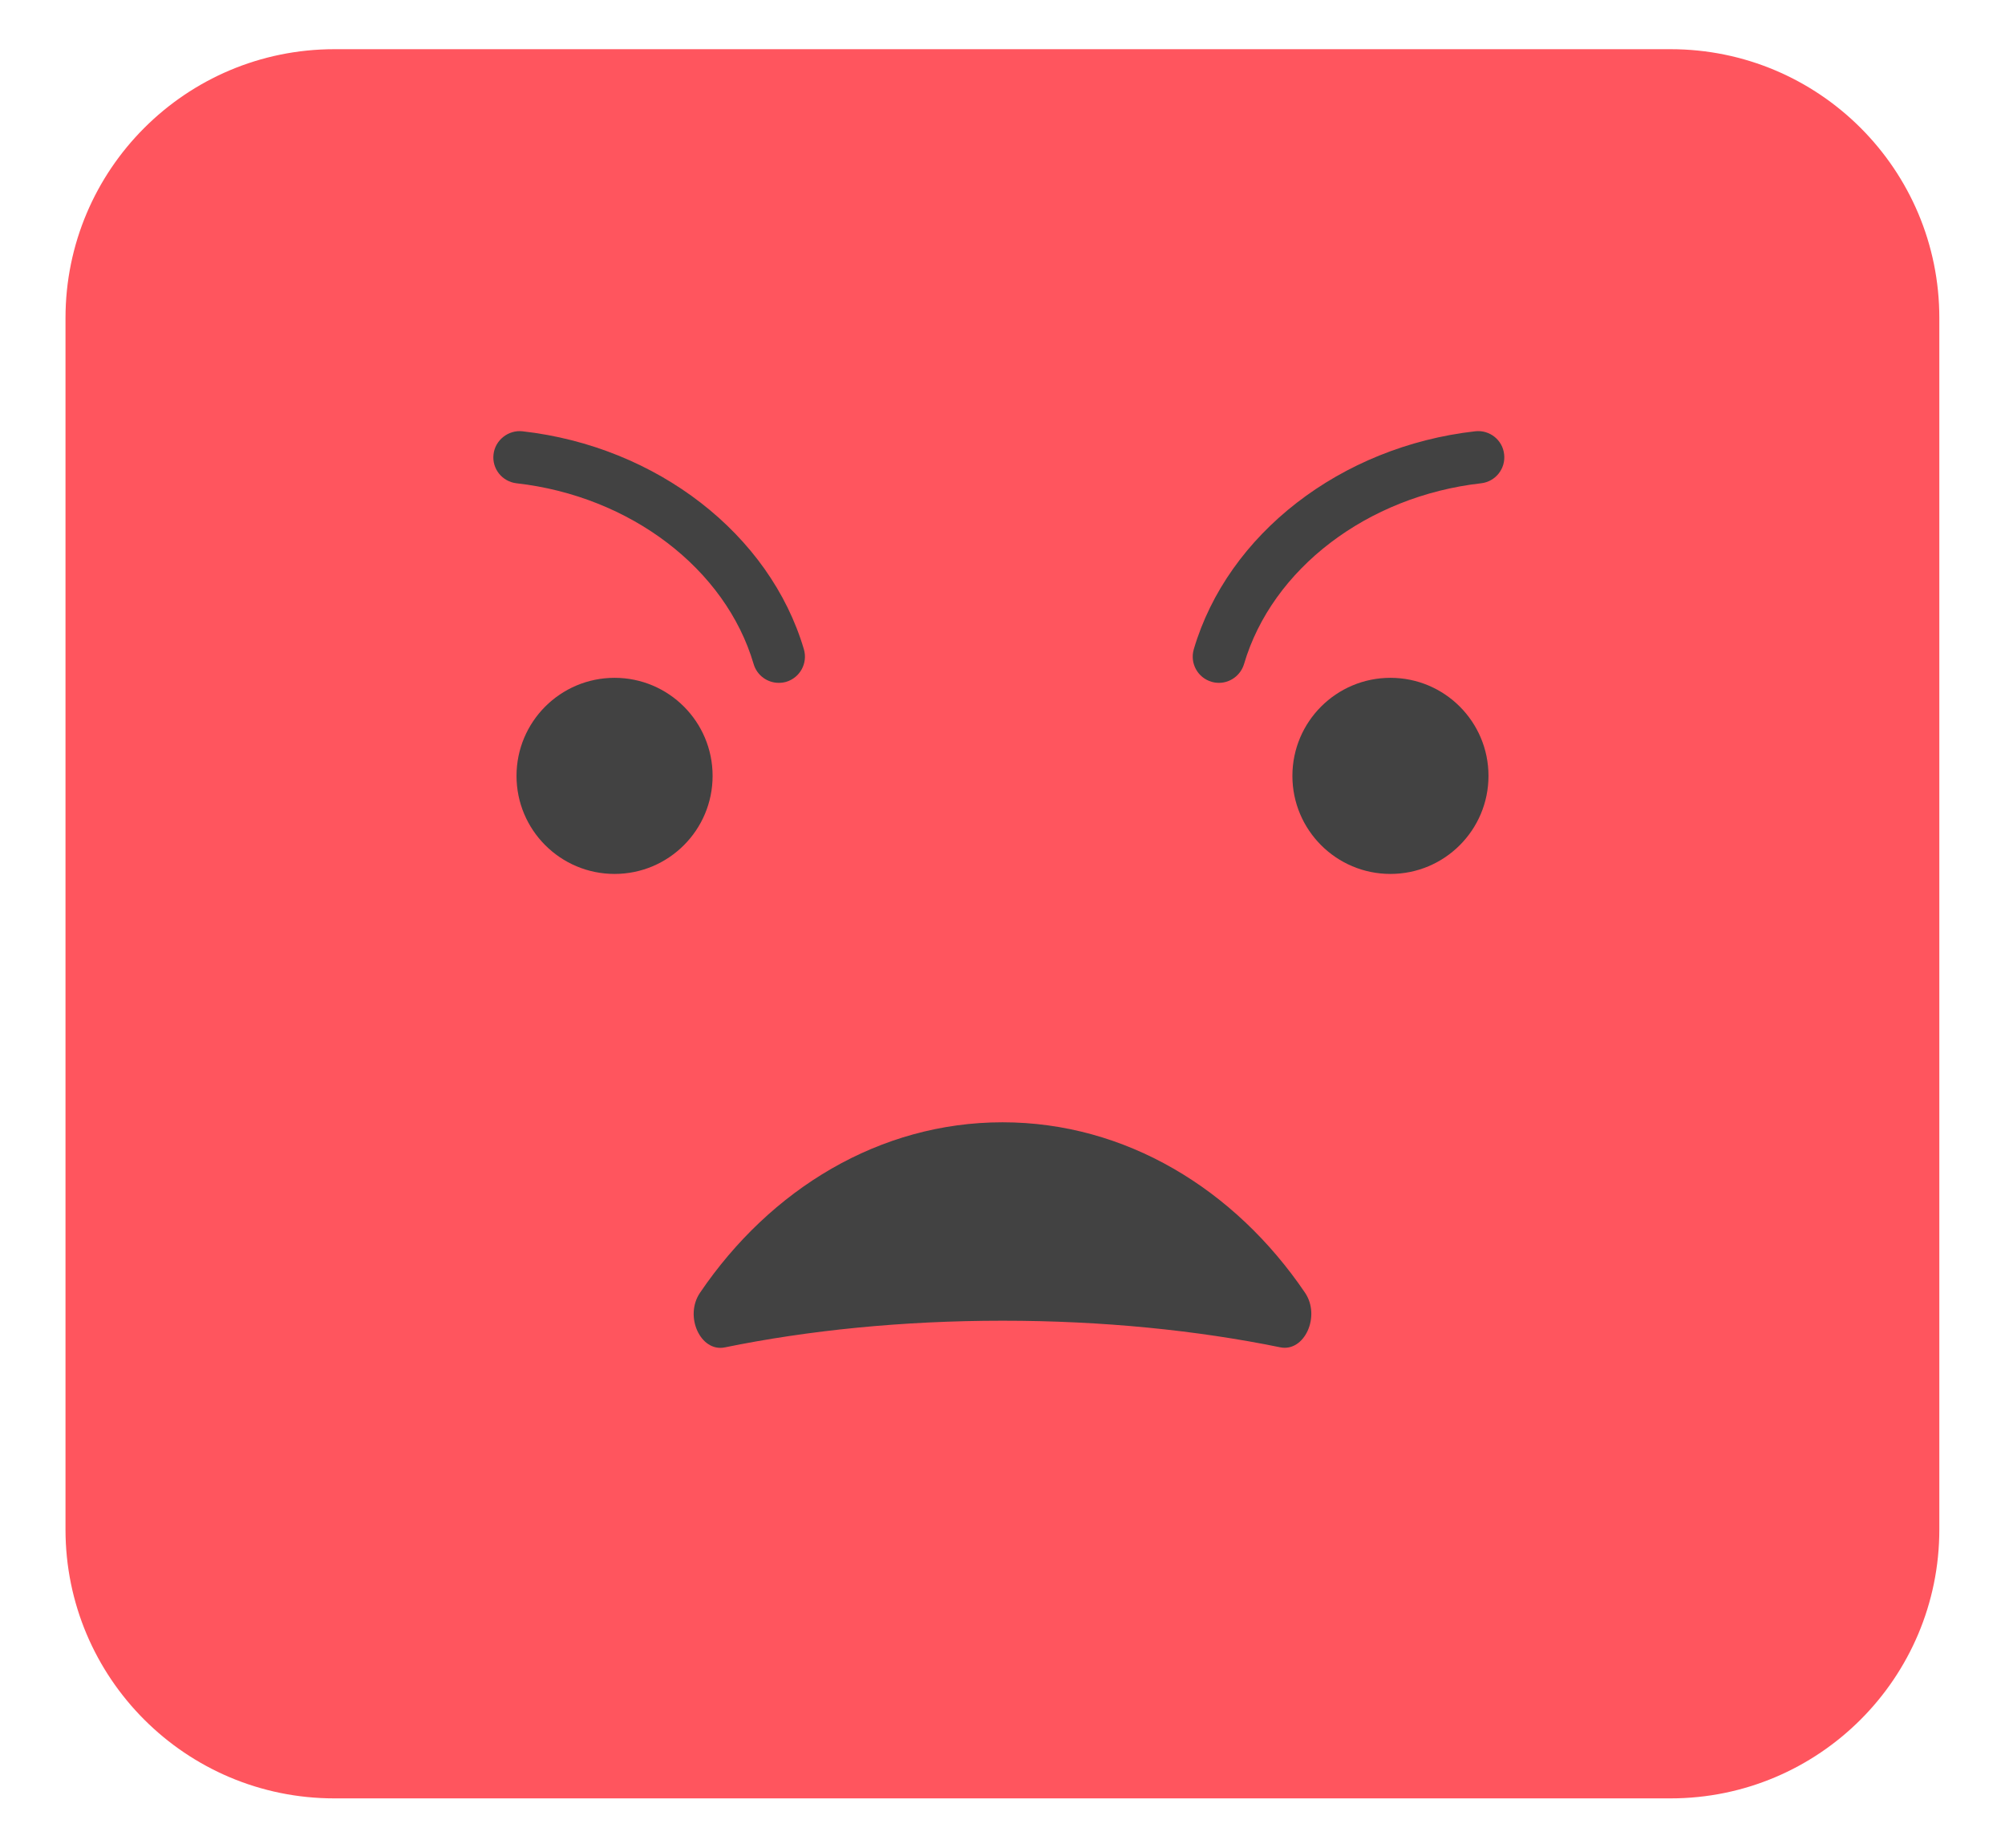 <?xml version="1.0" encoding="UTF-8"?> <!-- Generator: Adobe Illustrator 25.4.1, SVG Export Plug-In . SVG Version: 6.00 Build 0) --> <svg xmlns="http://www.w3.org/2000/svg" xmlns:xlink="http://www.w3.org/1999/xlink" id="Layer_1" x="0px" y="0px" viewBox="0 0 2433.5 2243.2" style="enable-background:new 0 0 2433.5 2243.2;" xml:space="preserve"> <style type="text/css"> .st0{display:none;} .st1{display:inline;fill:#424242;} .st2{display:inline;fill:#FFFFFF;} .st3{display:inline;fill:#FF7B7C;} .st4{display:inline;fill:#0ECC76;} .st5{display:inline;fill:#36EAB7;} .st6{display:inline;} .st7{fill:#424242;} .st8{display:inline;fill:#FCD638;} .st9{display:inline;fill:#FF9A3E;} .st10{fill:#FF555E;} </style> <g class="st0"> <path class="st1" d="M1961.9,975.8c11.7,7.2,27.1-1,27.1-14.7c0-0.1,0-0.2,0-0.3c0-82.2-66.7-148.9-148.9-148.9 s-148.9,66.7-148.9,148.9c0,0.1,0,0.2,0,0.3c0,13.7,15.4,22,27.1,14.7c35.4-21.9,77.1-34.6,121.8-34.6 C1884.8,941.3,1926.5,953.9,1961.9,975.8z"></path> <path class="st1" d="M715.2,975.8c11.7,7.2,27.1-1,27.1-14.7c0-0.1,0-0.2,0-0.3c0-82.2-66.7-148.9-148.9-148.9 c-82.3,0-148.9,66.7-148.9,148.9c0,0.1,0,0.2,0,0.3c0,13.7,15.4,22,27.1,14.7c35.4-21.9,77.1-34.6,121.8-34.6 C638.1,941.3,679.7,953.9,715.2,975.8z"></path> <path class="st1" d="M640.3,1291.9c-36,12.2-56.5,51.4-42.6,86.8c84,212.5,330.1,391.4,619,391.4c288.9,0,535-179,618.9-391.4 c14-35.4-6.5-74.6-42.6-86.8C1445,1174.1,988.5,1174.1,640.3,1291.9z"></path> <path class="st2" d="M812.8,1245.2c121.4,28.6,258.7,45.5,404,45.5s282.5-16.9,404-45.5C1362.8,1190.1,1070.7,1190.1,812.8,1245.2z "></path> <path class="st3" d="M906.7,1697.4c92.3,45.5,197.9,72.7,310.1,72.7c112.2,0,217.8-27.2,310-72.7c-85.4-64.3-192.9-103-310-103 S992.1,1633.1,906.7,1697.4z"></path> <path class="st4" d="M2027.6,59.7H405.9C225.6,59.7,79.5,205.8,79.5,386v1470.2c0,180.2,146.1,326.3,326.3,326.3h1621.8 c180.2,0,326.3-146.1,326.3-326.3V386C2353.9,205.8,2207.8,59.7,2027.6,59.7z"></path> <path class="st1" d="M1961.9,975.8c11.7,7.2,27.1-1,27.1-14.7c0-0.1,0-0.2,0-0.3c0-82.2-66.7-148.9-148.9-148.9 s-148.9,66.7-148.9,148.9c0,0.1,0,0.2,0,0.3c0,13.7,15.4,22,27.1,14.7c35.4-21.9,77.1-34.6,121.8-34.6 C1884.8,941.3,1926.5,953.9,1961.9,975.8z"></path> <path class="st1" d="M715.2,975.8c11.7,7.2,27.1-1,27.1-14.7c0-0.1,0-0.2,0-0.3c0-82.2-66.7-148.9-148.9-148.9 c-82.3,0-148.9,66.7-148.9,148.9c0,0.1,0,0.2,0,0.3c0,13.7,15.4,22,27.1,14.7c35.4-21.9,77.1-34.6,121.8-34.6 C638.1,941.3,679.7,953.9,715.2,975.8z"></path> <path class="st1" d="M640.3,1291.9c-36,12.2-56.5,51.4-42.6,86.8c84,212.5,330.1,391.4,619,391.4c288.9,0,535-179,618.9-391.4 c14-35.4-6.5-74.6-42.6-86.8C1445,1174.1,988.5,1174.1,640.3,1291.9z"></path> <path class="st2" d="M812.8,1245.2c121.4,28.6,258.7,45.5,404,45.5s282.5-16.9,404-45.5C1362.8,1190.1,1070.7,1190.1,812.8,1245.2z "></path> <path class="st3" d="M906.7,1697.4c92.3,45.5,197.9,72.7,310.1,72.7c112.2,0,217.8-27.2,310-72.7c-85.4-64.3-192.9-103-310-103 S992.1,1633.1,906.7,1697.4z"></path> </g> <g class="st0"> <path class="st5" d="M2027.6,59.7H405.9C225.6,59.7,79.5,205.8,79.5,386v1470.2c0,180.2,146.1,326.3,326.3,326.3h1621.7 c180.2,0,326.3-146.1,326.3-326.3V386C2353.9,205.8,2207.8,59.7,2027.6,59.7z"></path> <path class="st1" d="M1870,975.8c11.7,7.2,27.1-1,27.1-14.7c0-0.1,0-0.2,0-0.3c0-82.2-66.7-148.9-148.9-148.9 c-82.2,0-148.9,66.7-148.9,148.9c0,0.1,0,0.2,0,0.3c0,13.7,15.4,22,27.1,14.7c35.4-21.9,77.1-34.6,121.8-34.6 C1792.9,941.3,1834.6,953.9,1870,975.8z"></path> <path class="st1" d="M807.1,975.8c11.7,7.2,27.1-1,27.1-14.7c0-0.1,0-0.2,0-0.3c0-82.2-66.7-148.9-148.9-148.9 c-82.2,0-148.9,66.7-148.9,148.9c0,0.1,0,0.2,0,0.3c0,13.7,15.4,22,27.1,14.7c35.4-21.9,77.1-34.6,121.8-34.6 C729.9,941.3,771.6,953.9,807.1,975.8z"></path> <g class="st6"> <path class="st7" d="M1222.9,1634.6c-188.7,0-375.4-72.9-512.2-200.1c-22.3-20.7-23.6-55.6-2.9-77.9c20.8-22.4,55.8-23.5,77.9-2.9 c116.7,108.4,276.1,170.6,437.2,170.6c155.3,0,310.5-58.5,425.9-160.4c22.8-20.1,57.6-18.1,77.8,4.8c20.2,22.8,18.1,57.7-4.8,77.8 C1584.6,1567.9,1407.4,1634.6,1222.9,1634.6z"></path> </g> </g> <g class="st0"> <path class="st8" d="M2027.6,59.7H405.9C225.6,59.7,79.5,205.8,79.5,386v1470.2c0,180.2,146.1,326.3,326.3,326.3h1621.7 c180.2,0,326.3-146.1,326.3-326.3V386C2353.9,205.8,2207.8,59.7,2027.6,59.7z"></path> <path class="st1" d="M1731.2,1577.6H702.3c-30.4,0-55.1-24.7-55.1-55.1c0-30.5,24.7-55.1,55.1-55.1h1028.9 c30.4,0,55.1,24.7,55.1,55.1C1786.3,1552.9,1761.6,1577.6,1731.2,1577.6z"></path> <path class="st1" d="M1806.6,941.6c0,65.7-53.3,119-119,119c-65.7,0-119-53.3-119-119c0-65.7,53.3-119,119-119 C1753.3,822.6,1806.6,875.9,1806.6,941.6z"></path> <path class="st1" d="M864.9,941.6c0,65.7-53.3,119-119,119s-119-53.3-119-119c0-65.7,53.3-119,119-119S864.9,875.9,864.9,941.6z"></path> </g> <g class="st0"> <path class="st9" d="M2027.6,59.7H405.9C225.6,59.7,79.5,205.8,79.5,386v1470.2c0,180.2,146.1,326.3,326.3,326.3h1621.8 c180.2,0,326.3-146.1,326.3-326.3V386C2353.9,205.8,2207.8,59.7,2027.6,59.7z"></path> <path class="st1" d="M1443.7,1665.9c-12.5,0-25.1-4.6-34.9-13.7c-47.1-44-111.5-69.6-181.4-72.3c-79.2-3.7-151.2,23.3-202.1,71.9 c-20.5,19.5-52.9,18.9-72.5-1.7c-19.5-20.5-18.8-52.9,1.7-72.4c70.9-67.6,170.4-103.8,276.8-100.2c94.5,3.6,182.3,39.1,247.4,99.8 c20.7,19.3,21.8,51.7,2.5,72.4C1471.1,1660.4,1457.4,1665.9,1443.7,1665.9z"></path> <path class="st1" d="M1806.6,941.6c0,65.7-53.3,119-119,119s-119-53.3-119-119c0-65.7,53.3-119,119-119S1806.6,875.9,1806.6,941.6z "></path> <path class="st1" d="M864.9,941.6c0,65.7-53.3,119-119,119c-65.7,0-119-53.3-119-119c0-65.7,53.3-119,119-119 C811.6,822.6,864.9,875.9,864.9,941.6z"></path> </g> <g> <path class="st10" d="M2027.6,59.7H405.9C225.6,59.7,79.5,205.8,79.5,386v1470.2c0,180.2,146.1,326.3,326.3,326.3h1621.7 c180.2,0,326.3-146.1,326.3-326.3V386C2353.9,205.8,2207.8,59.7,2027.6,59.7z"></path> <path class="st7" d="M1553.9,1635.1c29.3,6,49.4-37.7,30-66.3c-85.4-125.9-218-206.8-367.1-206.8S935,1443,849.6,1568.9 c-19.4,28.6,0.7,72.2,30,66.3c101.2-20.7,215.8-32.4,337.2-32.4C1338.1,1602.8,1452.7,1614.4,1553.9,1635.1z"></path> <path class="st7" d="M945.2,828.7c-13.7,0-26.4-8.9-30.5-22.8c-34-115.6-149.7-203.8-287.8-219.4c-17.4-2-30-17.7-27.9-35.1 c1.9-17.4,18.2-29.9,35.1-28c163.1,18.4,300.3,124.8,341.6,264.6c4.9,16.8-4.7,34.5-21.6,39.5C951.2,828.3,948.2,828.7,945.2,828.7 z"></path> <path class="st7" d="M1479.4,828.7c-2.9,0-6-0.4-8.9-1.3c-16.9-4.9-26.5-22.6-21.6-39.4c41.1-139.8,178.4-246.2,341.6-264.6 c17.5-2,33.3,10.6,35.1,28c2,17.4-10.5,33.1-27.9,35.1c-138.2,15.6-253.8,103.8-287.8,219.4 C1505.7,819.7,1493.1,828.7,1479.4,828.7z"></path> <path class="st7" d="M1806.6,941.6c0,65.7-53.3,119-119,119c-65.7,0-119-53.3-119-119c0-65.7,53.3-119,119-119 C1753.3,822.6,1806.6,875.9,1806.6,941.6z"></path> <path class="st7" d="M864.9,941.6c0,65.7-53.3,119-119,119c-65.7,0-119-53.3-119-119c0-65.7,53.3-119,119-119 C811.6,822.6,864.9,875.9,864.9,941.6z"></path> </g> </svg> 